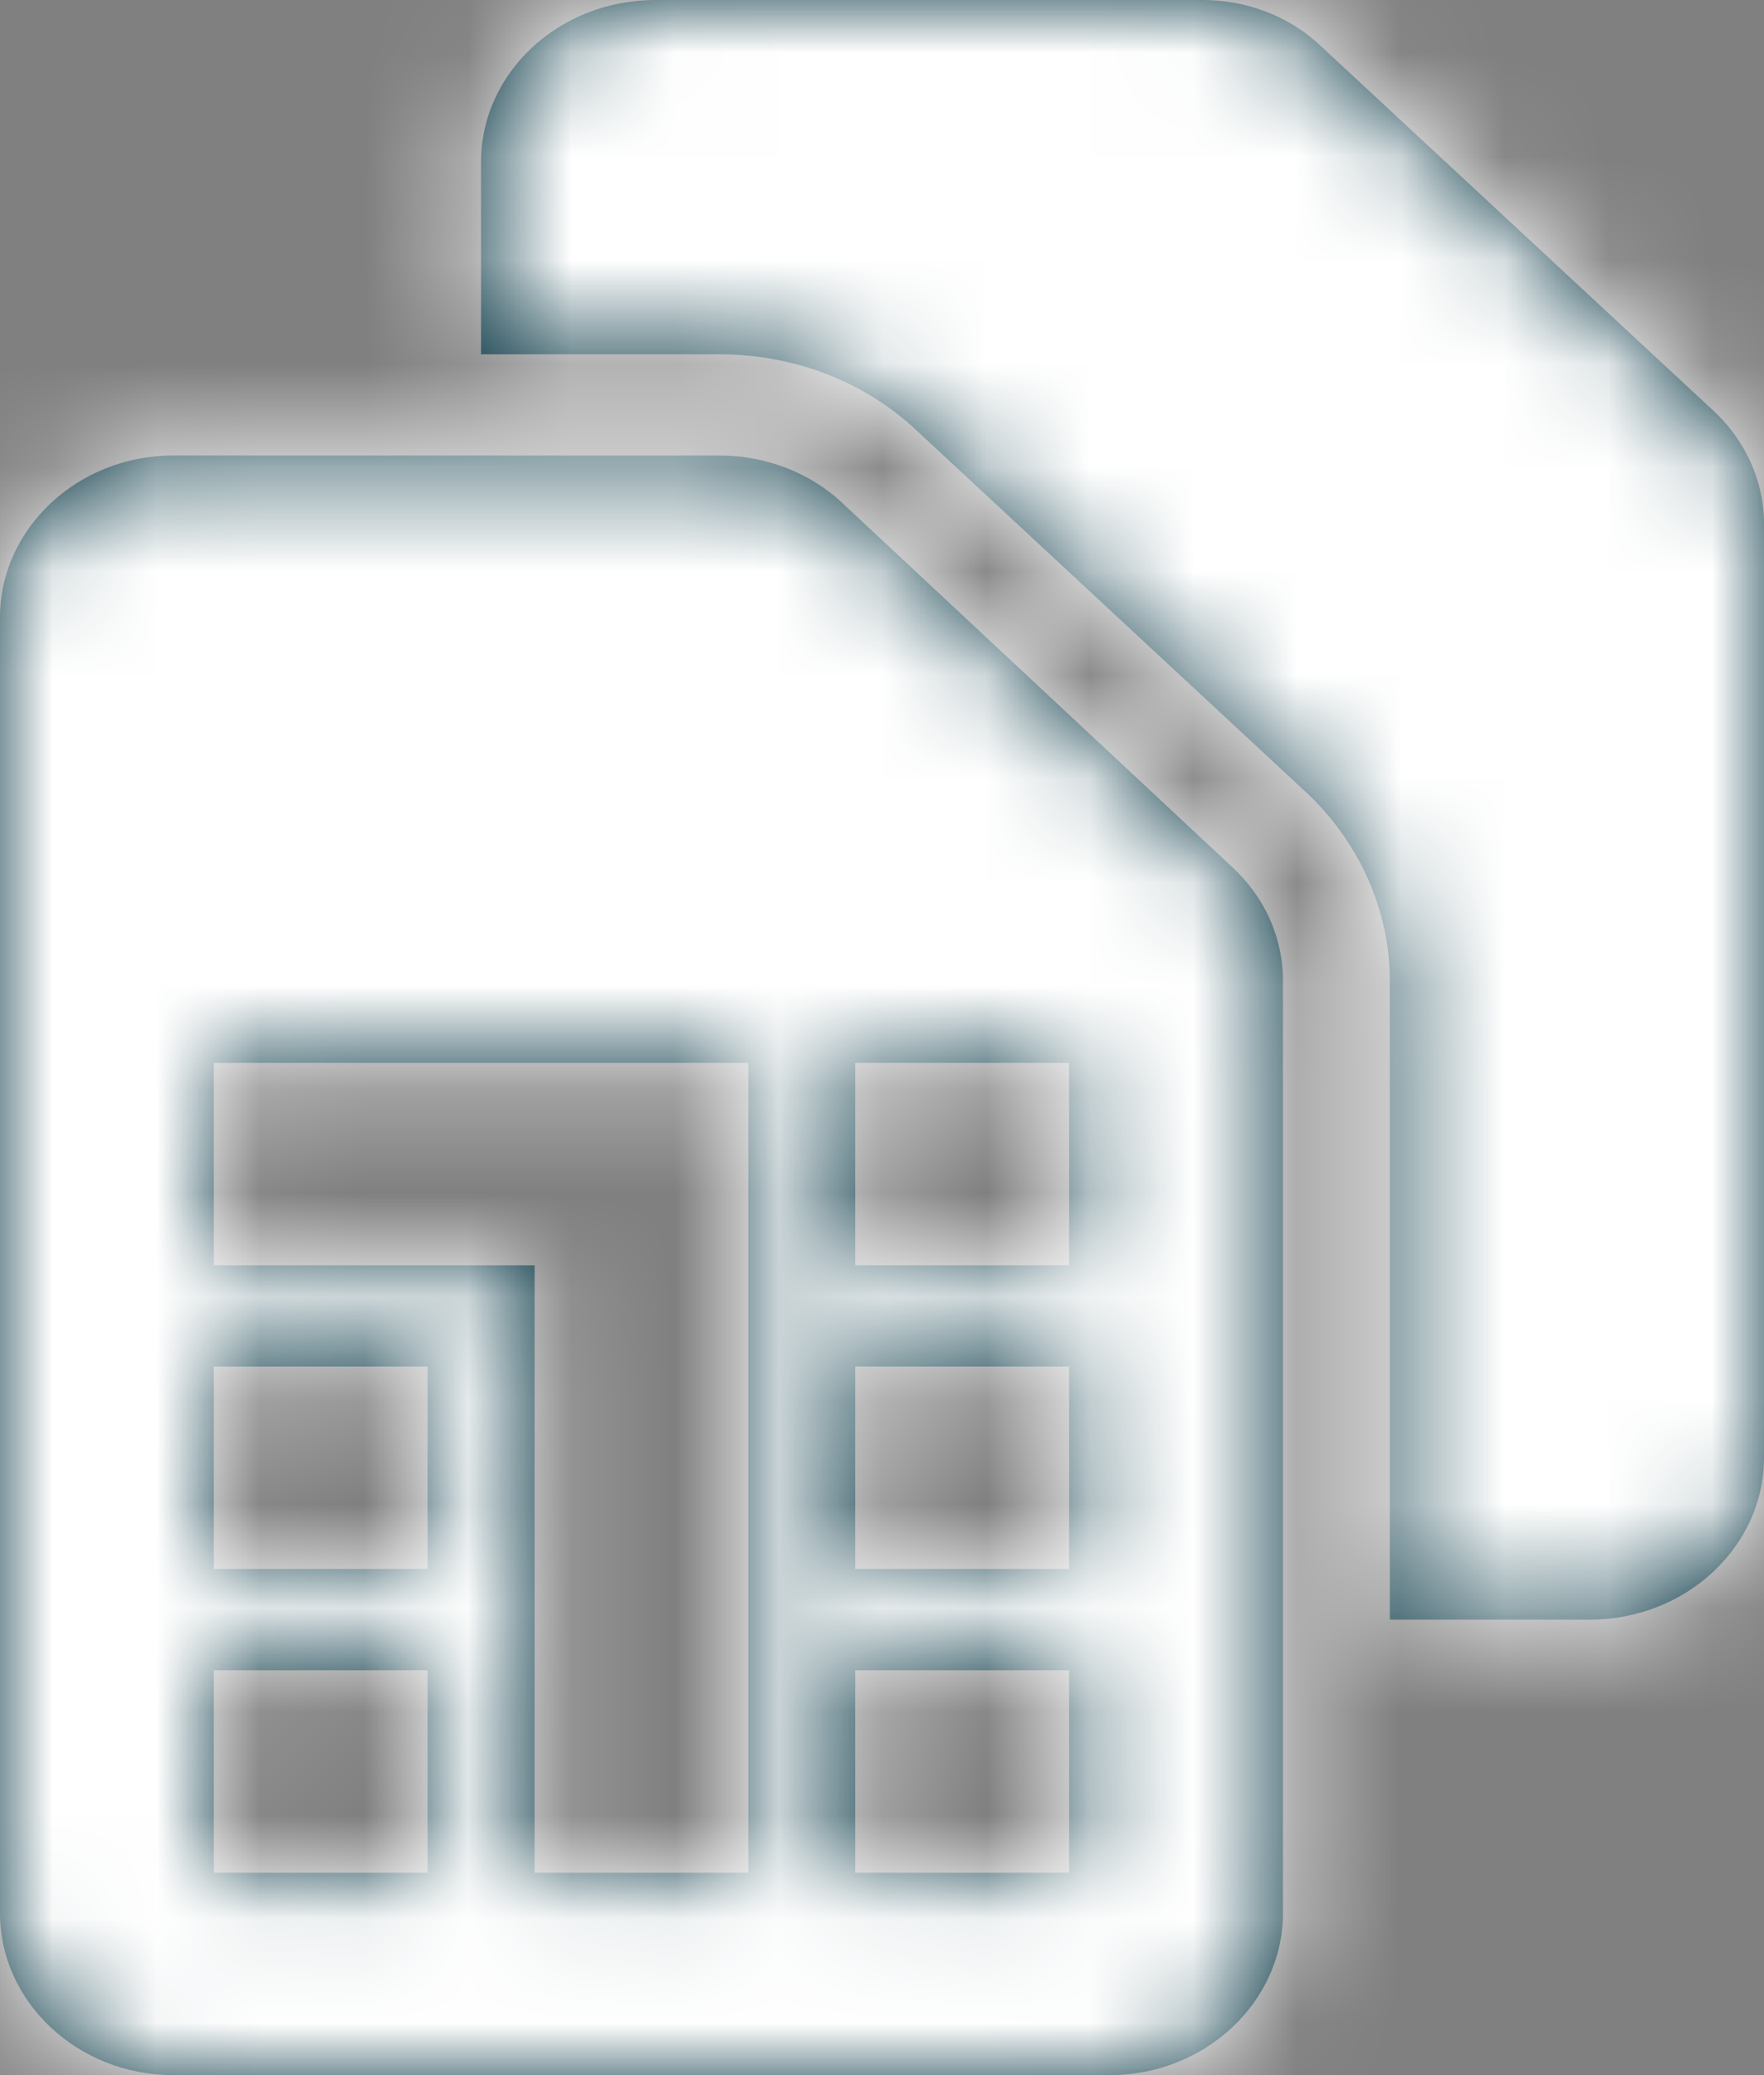 <?xml version="1.0" encoding="utf-8"?>
<svg xmlns="http://www.w3.org/2000/svg" xmlns:xlink="http://www.w3.org/1999/xlink" width="17px" height="20px" viewBox="0 0 17 20" version="1.1">
    
    <rect x="0" y="0" width="17" height="20" fill="#808080" stroke="none"/>
    
    <title>BF3657AD-1A21-4BF5-84DD-DAFCFA3E9473</title>
    <desc>Created with sketchtool.</desc>
    <defs>
        <path d="M7.212,16.098 L7.212,16.585 L7.212,18.049 L5.152,18.049 L5.152,16.341 L5.152,15.776 L5.152,15.171 L5.152,12.195 L4.636,12.195 L4.121,12.195 L3.606,12.195 L2.061,12.195 L2.061,10.244 L3.606,10.244 L4.121,10.244 L4.636,10.244 L7.212,10.244 L7.212,15.61 L7.212,16.098 Z M10.303,16.585 L10.303,18.049 L8.242,18.049 L8.242,16.585 L8.242,16.098 L10.303,16.098 L10.303,16.585 Z M2.061,18.049 L4.121,18.049 L4.121,16.098 L2.061,16.098 L2.061,18.049 Z M2.061,13.171 L3.606,13.171 L4.121,13.171 L4.121,14.049 L4.121,15.122 L3.864,15.122 L2.061,15.122 L2.061,13.171 Z M8.242,15.122 L10.303,15.122 L10.303,13.171 L8.242,13.171 L8.242,15.122 Z M8.242,12.195 L10.303,12.195 L10.303,10.244 L8.242,10.244 L8.242,12.195 Z M8.119,4.849 L11.869,8.351 C12.188,8.644 12.364,9.034 12.364,9.454 L12.364,15.61 L12.364,16.098 L12.364,16.585 L12.364,18.439 C12.364,19.298 11.612,20 10.695,20 L1.669,20 C0.752,20 0,19.298 0,18.439 L0,5.951 C0,5.092 0.752,4.39 1.669,4.39 L3.606,4.39 L4.121,4.39 L4.636,4.39 L6.934,4.39 C7.377,4.39 7.81,4.556 8.119,4.849 Z M16.526,3.971 C16.825,4.254 17,4.643 17,5.044 L17,14.049 C17,14.908 16.247,15.61 15.321,15.61 L13.394,15.61 L13.394,9.454 C13.394,8.781 13.105,8.127 12.601,7.649 L8.84,4.155 C8.335,3.677 7.655,3.415 6.934,3.415 L4.636,3.415 L4.636,1.56 C4.636,0.701 5.388,0 6.316,0 L11.591,0 C12.013,0 12.426,0.156 12.724,0.439 L16.526,3.971 Z" id="path-1"/>
    </defs>
    <g id="Tp-Icons-2018" stroke="none" stroke-width="1" fill="none" fill-rule="evenodd">
        <g id="Io3-Ic-white" transform="translate(-1645, -364)">
            <g id="ICON/SIM/Multi-SIM" transform="translate(1645, 364)">
                <mask id="mask-2" fill="white">
                    <use xlink:href="#path-1"/>
                </mask>
                <use id="Fill-4" fill="#01313F" xlink:href="#path-1"/>
                <g id="Colour/White" mask="url(#mask-2)" fill="#FFFFFF">
                    <g transform="translate(-4, -2)" id="Colour">
                        <polygon points="0 0 24 0 24 24 0 24"/>
                    </g>
                </g>
            </g>
        </g>
    </g>
</svg>